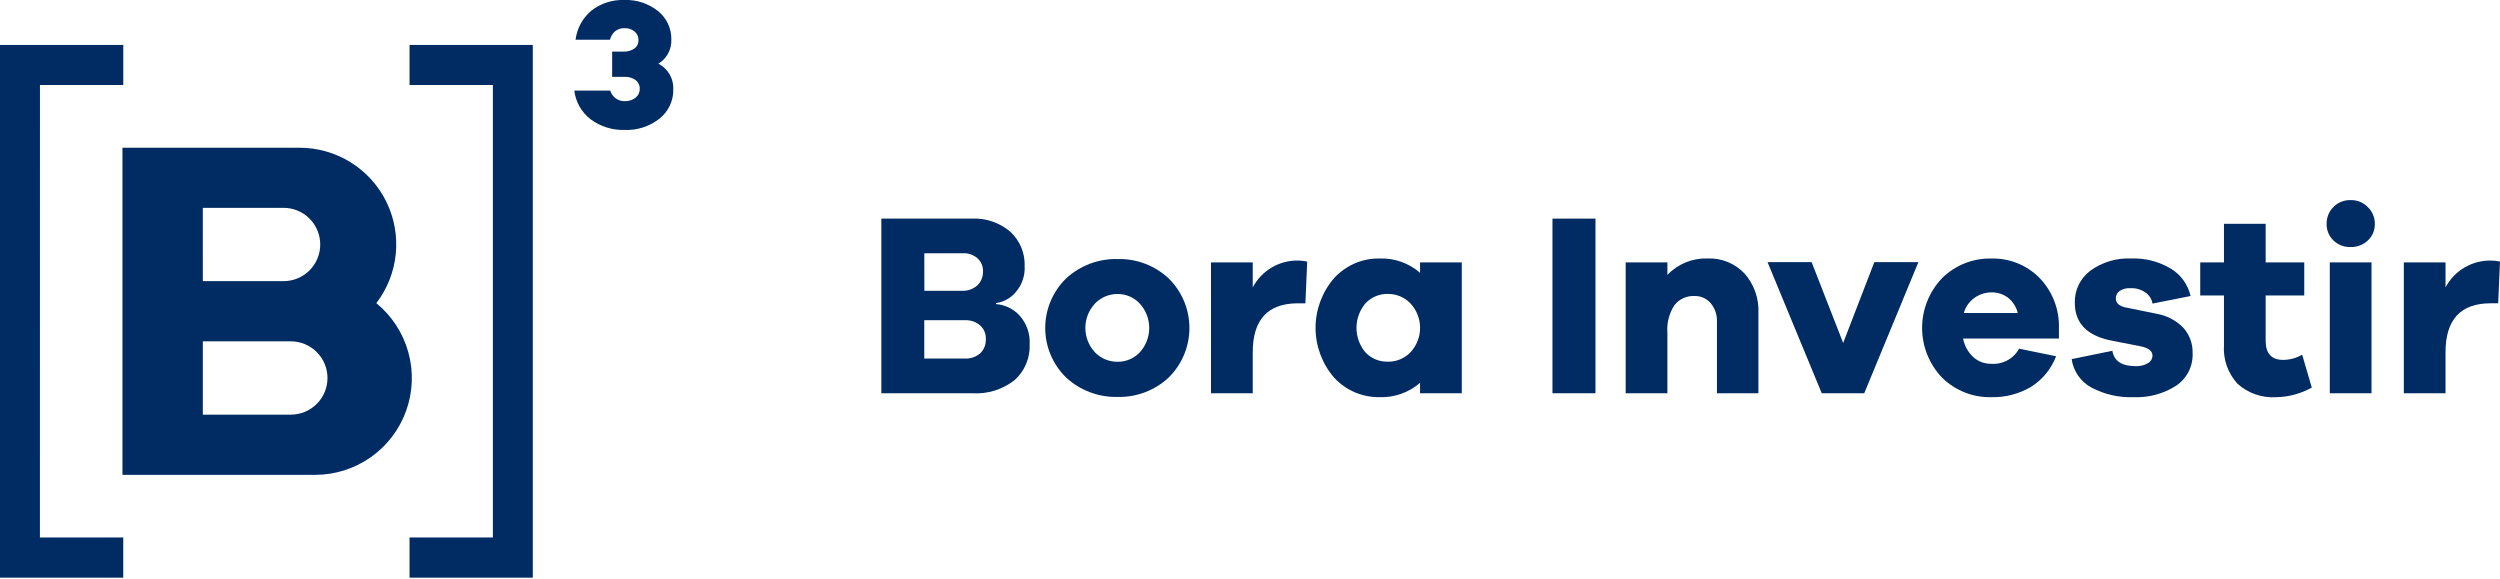 <svg width="177" height="41" viewBox="0 0 177 41" fill="none" xmlns="http://www.w3.org/2000/svg">
<g clip-path="url(#clip0_1_2)">
<path d="M26.645 21.46C27.422 20.446 27.899 19.235 28.022 17.963C28.146 16.692 27.911 15.412 27.345 14.267C26.778 13.122 25.903 12.159 24.817 11.486C23.732 10.813 22.479 10.458 21.202 10.46H8.67V33.621H22.304C23.718 33.621 25.097 33.184 26.253 32.37C27.408 31.556 28.284 30.404 28.759 29.073C29.235 27.741 29.287 26.295 28.908 24.933C28.53 23.571 27.739 22.359 26.645 21.464V21.46ZM14.359 14.715H20.078C20.766 14.715 21.426 14.988 21.913 15.475C22.4 15.962 22.673 16.622 22.673 17.31C22.673 17.998 22.4 18.658 21.913 19.145C21.426 19.632 20.766 19.905 20.078 19.905H14.36L14.359 14.715ZM20.59 29.357H14.36V24.167H20.591C21.279 24.167 21.939 24.44 22.426 24.927C22.913 25.414 23.186 26.074 23.186 26.762C23.186 27.45 22.913 28.11 22.426 28.597C21.939 29.084 21.279 29.357 20.591 29.357H20.59Z" fill="#002C63"/>
<path d="M2.829 6.018H8.729V3.18H0V40.9H8.726V38.054H2.826L2.829 6.018Z" fill="#002C63"/>
<path d="M28.996 6.018H34.896V38.054H28.996V40.9H37.722V3.18H28.996V6.018Z" fill="#002C63"/>
<path d="M46.614 4.509C46.906 4.332 47.144 4.08 47.306 3.78C47.467 3.479 47.545 3.141 47.531 2.8C47.539 2.415 47.459 2.034 47.296 1.685C47.133 1.336 46.892 1.029 46.592 0.788C45.913 0.245 45.061 -0.035 44.192 -1.97673e-06C43.36 -0.029 42.544 0.234 41.885 0.743C41.255 1.261 40.849 2.002 40.749 2.811H43.186C43.233 2.626 43.324 2.455 43.449 2.311C43.545 2.208 43.662 2.126 43.792 2.072C43.923 2.018 44.063 1.992 44.204 1.996C44.468 1.981 44.728 2.065 44.934 2.232C45.023 2.31 45.094 2.407 45.141 2.516C45.187 2.625 45.209 2.743 45.204 2.862C45.207 2.974 45.182 3.085 45.132 3.184C45.081 3.284 45.007 3.37 44.916 3.435C44.688 3.591 44.416 3.667 44.14 3.653H43.34V5.441H44.205C44.49 5.425 44.772 5.506 45.005 5.671C45.098 5.743 45.173 5.836 45.223 5.942C45.273 6.049 45.298 6.165 45.294 6.283C45.297 6.405 45.271 6.526 45.219 6.637C45.167 6.747 45.09 6.844 44.994 6.92C44.779 7.088 44.511 7.174 44.239 7.163C44.008 7.17 43.781 7.101 43.594 6.965C43.407 6.83 43.271 6.636 43.206 6.414H40.661C40.708 6.814 40.836 7.2 41.035 7.55C41.235 7.9 41.503 8.207 41.823 8.451C42.517 8.962 43.362 9.226 44.223 9.2C45.12 9.237 46 8.95 46.702 8.391C47.012 8.144 47.26 7.828 47.428 7.469C47.595 7.11 47.678 6.717 47.669 6.321C47.685 5.95 47.594 5.581 47.407 5.26C47.22 4.939 46.945 4.678 46.614 4.509V4.509Z" fill="#002C63"/>
<path d="M70.516 21.53V21.457C71.054 21.382 71.547 21.113 71.9 20.7C72.349 20.193 72.58 19.53 72.545 18.854C72.564 18.395 72.482 17.937 72.305 17.514C72.128 17.09 71.861 16.709 71.521 16.4C70.764 15.758 69.791 15.428 68.799 15.477H62.399V27.842H68.821C69.912 27.916 70.991 27.58 71.847 26.9C72.197 26.582 72.473 26.19 72.655 25.753C72.837 25.316 72.92 24.845 72.899 24.372C72.92 24.003 72.868 23.634 72.746 23.286C72.624 22.937 72.434 22.616 72.188 22.341C71.754 21.869 71.156 21.579 70.516 21.53ZM65.441 17.93H68.21C68.572 17.918 68.924 18.044 69.197 18.281C69.328 18.396 69.431 18.538 69.501 18.698C69.57 18.857 69.603 19.03 69.597 19.204C69.605 19.391 69.573 19.578 69.502 19.751C69.432 19.924 69.326 20.081 69.19 20.21C68.89 20.472 68.499 20.607 68.101 20.587H65.444L65.441 17.93ZM69.398 25.016C69.088 25.279 68.688 25.411 68.282 25.385H65.438V22.672H68.338C68.722 22.656 69.097 22.785 69.39 23.033C69.525 23.154 69.632 23.304 69.702 23.472C69.772 23.639 69.804 23.82 69.796 24.002C69.806 24.19 69.775 24.378 69.707 24.554C69.638 24.729 69.532 24.888 69.397 25.019L69.398 25.016Z" fill="#002C63"/>
<path d="M79.134 18.34C77.788 18.305 76.481 18.794 75.489 19.705C75.018 20.162 74.644 20.708 74.389 21.312C74.133 21.916 74.002 22.565 74.002 23.221C74.002 23.877 74.133 24.526 74.389 25.13C74.644 25.734 75.018 26.28 75.489 26.737C76.481 27.647 77.788 28.137 79.134 28.102C80.466 28.134 81.758 27.644 82.734 26.737C83.201 26.279 83.573 25.732 83.827 25.128C84.08 24.524 84.211 23.876 84.211 23.221C84.211 22.566 84.08 21.918 83.827 21.314C83.573 20.71 83.201 20.163 82.734 19.705C81.758 18.797 80.466 18.307 79.134 18.34V18.34ZM80.702 24.94C80.501 25.154 80.258 25.325 79.989 25.441C79.719 25.557 79.428 25.616 79.134 25.614C78.833 25.618 78.534 25.561 78.256 25.445C77.978 25.329 77.727 25.157 77.518 24.94C77.083 24.47 76.842 23.853 76.843 23.212C76.845 22.572 77.089 21.956 77.526 21.488C77.734 21.272 77.983 21.101 78.259 20.985C78.535 20.87 78.832 20.811 79.131 20.814C79.423 20.814 79.713 20.873 79.981 20.989C80.249 21.105 80.491 21.275 80.691 21.488C81.123 21.958 81.364 22.573 81.365 23.212C81.368 23.851 81.131 24.467 80.702 24.94V24.94Z" fill="#002C63"/>
<path d="M88.694 20.35V18.579H85.74V27.845H88.694V24.945C88.694 22.632 89.758 21.476 91.887 21.475H92.422L92.55 18.521C92.332 18.471 92.109 18.446 91.886 18.446C91.23 18.438 90.585 18.612 90.022 18.948C89.458 19.284 88.999 19.769 88.694 20.35V20.35Z" fill="#002C63"/>
<path d="M100.54 19.315C99.745 18.623 98.715 18.26 97.661 18.301C97.06 18.293 96.465 18.412 95.913 18.65C95.362 18.889 94.867 19.241 94.461 19.684C93.61 20.663 93.141 21.916 93.141 23.213C93.141 24.511 93.61 25.764 94.461 26.743C94.868 27.184 95.363 27.534 95.915 27.771C96.466 28.008 97.061 28.126 97.661 28.118C98.715 28.159 99.745 27.796 100.54 27.104V27.842H103.494V18.576H100.54V19.315ZM99.868 24.936C99.662 25.152 99.413 25.323 99.138 25.439C98.863 25.555 98.567 25.612 98.268 25.608C97.969 25.616 97.673 25.562 97.397 25.447C97.121 25.333 96.873 25.161 96.668 24.944C96.262 24.459 96.039 23.847 96.039 23.214C96.039 22.581 96.262 21.969 96.668 21.484C96.871 21.264 97.119 21.09 97.395 20.973C97.671 20.857 97.969 20.801 98.268 20.81C98.567 20.807 98.864 20.866 99.139 20.984C99.415 21.101 99.663 21.274 99.868 21.492C100.301 21.96 100.542 22.575 100.542 23.213C100.542 23.852 100.301 24.466 99.868 24.935V24.936Z" fill="#002C63"/>
<path d="M112.96 15.478H109.915V27.842H112.96V15.478Z" fill="#002C63"/>
<path d="M120.893 18.299C120.364 18.282 119.838 18.376 119.348 18.577C118.858 18.778 118.417 19.079 118.052 19.463V18.577H115.097V27.843H118.051V23.543C117.999 22.855 118.178 22.17 118.559 21.595C118.727 21.384 118.943 21.217 119.189 21.106C119.434 20.995 119.703 20.945 119.972 20.958C120.189 20.952 120.404 20.994 120.602 21.082C120.8 21.17 120.976 21.301 121.117 21.466C121.424 21.835 121.582 22.305 121.56 22.785V27.842H124.496V22.159C124.544 21.133 124.19 20.128 123.508 19.359C123.173 19.006 122.766 18.729 122.315 18.546C121.864 18.363 121.379 18.279 120.893 18.299V18.299Z" fill="#002C63"/>
<path d="M130.496 24.281L128.263 18.56H125.142L128.98 27.842H131.988L135.822 18.56H132.702L130.496 24.281Z" fill="#002C63"/>
<path d="M145.772 23.213C145.79 22.556 145.675 21.902 145.434 21.29C145.194 20.678 144.832 20.12 144.372 19.651C143.929 19.21 143.402 18.863 142.822 18.631C142.241 18.399 141.62 18.288 140.995 18.303C140.35 18.288 139.709 18.402 139.11 18.64C138.511 18.878 137.965 19.233 137.506 19.686C136.594 20.635 136.085 21.9 136.085 23.215C136.085 24.531 136.594 25.796 137.506 26.745C137.964 27.194 138.506 27.547 139.103 27.783C139.699 28.02 140.336 28.134 140.977 28.12C141.965 28.146 142.94 27.894 143.791 27.392C144.605 26.881 145.23 26.12 145.573 25.222L142.953 24.687C142.761 25.036 142.473 25.323 142.123 25.512C141.773 25.702 141.375 25.787 140.978 25.757C140.508 25.765 140.053 25.594 139.705 25.278C139.331 24.929 139.079 24.47 138.984 23.967H145.773L145.772 23.213ZM139.038 22.159C139.159 21.725 139.426 21.347 139.795 21.089C140.144 20.837 140.564 20.701 140.995 20.701C141.413 20.692 141.822 20.822 142.158 21.07C142.508 21.344 142.754 21.727 142.858 22.159H139.038Z" fill="#002C63"/>
<path d="M152.677 22.213L150.499 21.769C150.033 21.669 149.799 21.456 149.799 21.124C149.799 21.026 149.822 20.929 149.864 20.841C149.907 20.753 149.97 20.676 150.047 20.616C150.281 20.456 150.564 20.381 150.847 20.404C151.226 20.387 151.6 20.498 151.909 20.717C152.038 20.808 152.147 20.923 152.231 21.056C152.315 21.189 152.372 21.338 152.398 21.493L155.092 20.958C155.002 20.558 154.832 20.18 154.592 19.848C154.353 19.515 154.049 19.234 153.698 19.021C152.849 18.514 151.871 18.263 150.883 18.301C149.854 18.255 148.839 18.557 148.004 19.16C147.65 19.423 147.364 19.767 147.171 20.164C146.978 20.561 146.884 20.999 146.897 21.44C146.897 22.907 147.795 23.805 149.591 24.134L151.475 24.503C152.091 24.613 152.398 24.841 152.398 25.185C152.395 25.293 152.363 25.399 152.307 25.491C152.25 25.584 152.17 25.66 152.075 25.712C151.809 25.866 151.504 25.94 151.197 25.924C150.224 25.924 149.677 25.561 149.554 24.835L146.673 25.426C146.733 25.85 146.892 26.254 147.137 26.605C147.383 26.956 147.707 27.244 148.085 27.446C148.991 27.922 150.005 28.155 151.028 28.12C152.103 28.17 153.166 27.886 154.073 27.307C154.448 27.054 154.752 26.709 154.956 26.305C155.16 25.901 155.256 25.452 155.237 25C155.255 24.346 155.024 23.709 154.591 23.218C154.077 22.687 153.406 22.335 152.677 22.213V22.213Z" fill="#002C63"/>
<path d="M161.646 25.48C160.822 25.48 160.41 25.031 160.409 24.132V20.921H163.141V18.577H160.409V15.845H157.457V18.577H155.776V20.921H157.457V24.429C157.422 24.929 157.49 25.431 157.656 25.904C157.823 26.377 158.084 26.811 158.425 27.179C158.794 27.508 159.224 27.761 159.692 27.923C160.159 28.084 160.654 28.152 161.147 28.121C162.033 28.108 162.902 27.873 163.675 27.439L162.994 25.112C162.585 25.352 162.12 25.479 161.646 25.48V25.48Z" fill="#002C63"/>
<path d="M166.424 14.167C166.201 14.161 165.979 14.2 165.771 14.282C165.563 14.364 165.374 14.487 165.215 14.644C165.057 14.801 164.931 14.989 164.847 15.195C164.762 15.402 164.721 15.624 164.724 15.847C164.719 16.065 164.758 16.282 164.841 16.483C164.923 16.685 165.047 16.867 165.203 17.019C165.364 17.175 165.555 17.298 165.764 17.379C165.973 17.46 166.197 17.498 166.421 17.49C166.647 17.497 166.872 17.459 167.082 17.378C167.293 17.297 167.486 17.175 167.649 17.019C167.808 16.869 167.934 16.687 168.018 16.485C168.102 16.283 168.143 16.066 168.138 15.847C168.14 15.627 168.098 15.41 168.014 15.207C167.93 15.004 167.806 14.821 167.649 14.667C167.49 14.504 167.3 14.375 167.089 14.289C166.878 14.203 166.652 14.161 166.424 14.167V14.167Z" fill="#002C63"/>
<path d="M167.903 18.577H164.949V27.843H167.903V18.577Z" fill="#002C63"/>
<path d="M176.337 18.448C175.681 18.44 175.036 18.613 174.473 18.948C173.909 19.283 173.449 19.768 173.144 20.348V18.577H170.19V27.843H173.143V24.943C173.143 22.63 174.207 21.474 176.336 21.473H176.871L176.999 18.519C176.782 18.47 176.56 18.446 176.337 18.448V18.448Z" fill="#002C63"/>
</g>
<defs>
<clipPath id="clip0_1_2">
<rect width="177" height="40.9" fill="white"/>
</clipPath>
</defs>
</svg>
